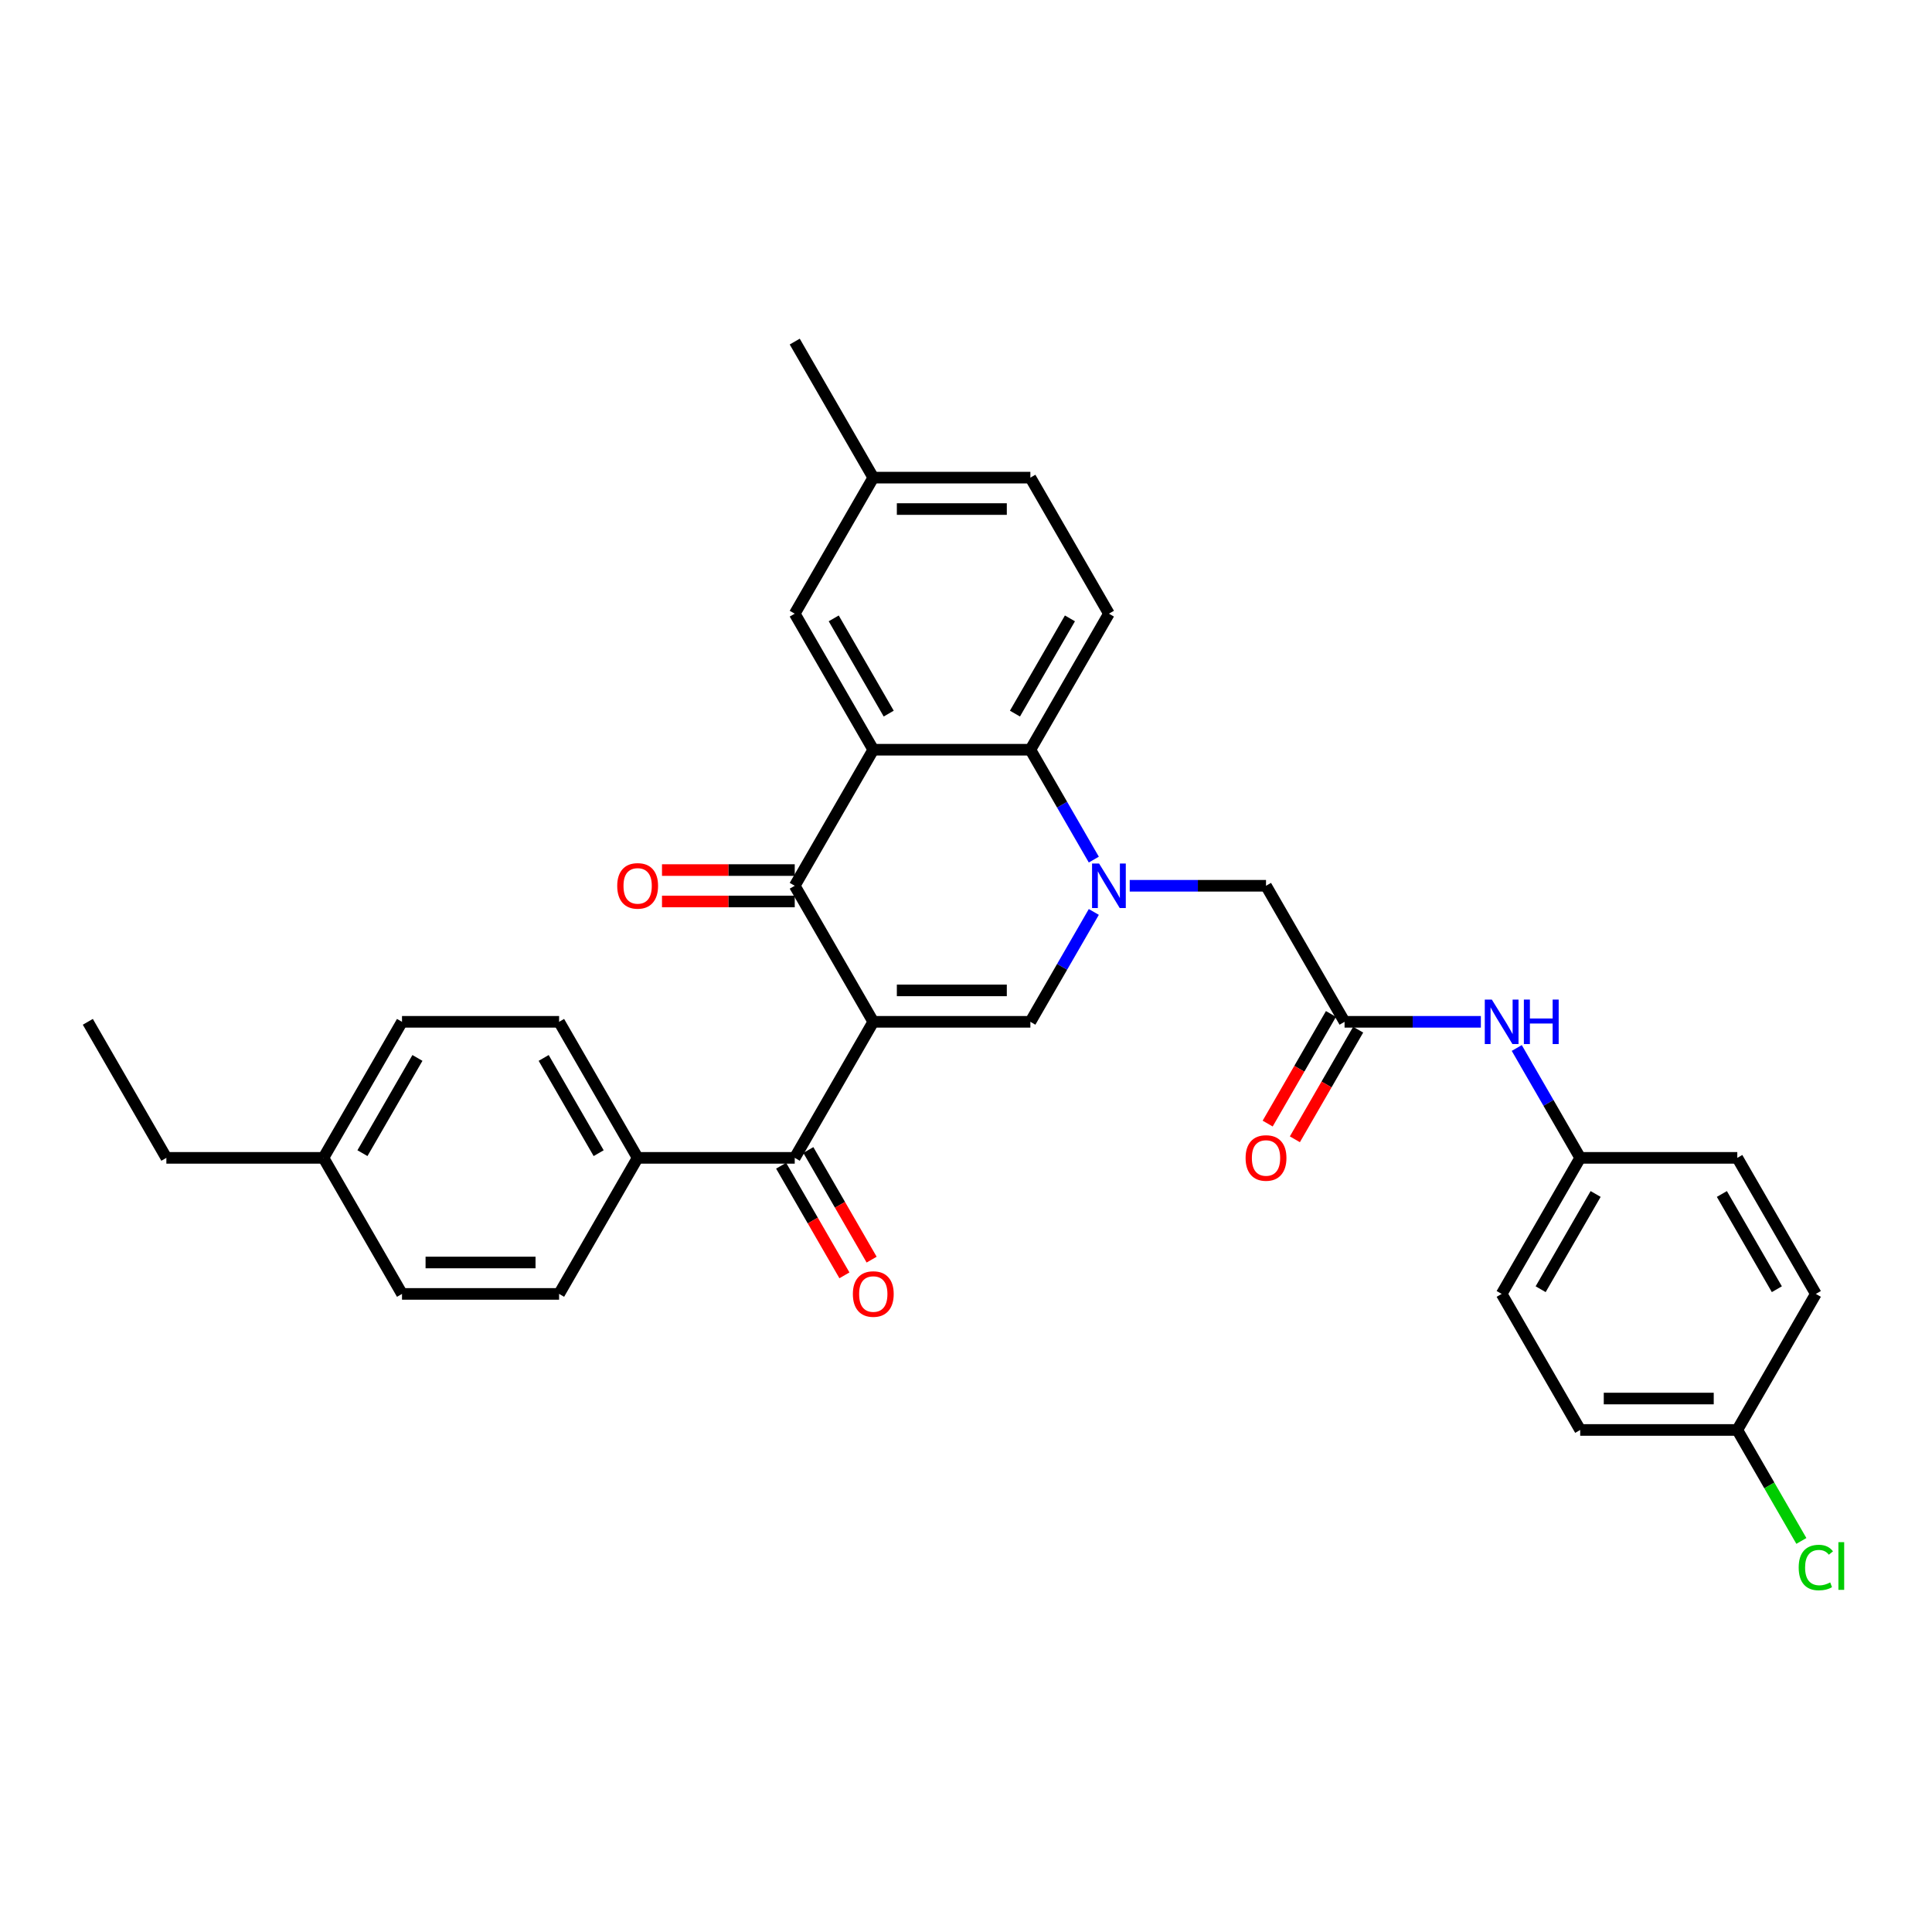<?xml version='1.0' encoding='iso-8859-1'?>
<svg version='1.1' baseProfile='full'
              xmlns='http://www.w3.org/2000/svg'
                      xmlns:rdkit='http://www.rdkit.org/xml'
                      xmlns:xlink='http://www.w3.org/1999/xlink'
                  xml:space='preserve'
width='1000px' height='1000px' viewBox='0 0 1000 1000'>
<!-- END OF HEADER -->
<rect style='opacity:1.0;fill:#FFFFFF;stroke:none' width='1000' height='1000' x='0' y='0'> </rect>
<path class='bond-1' d='M 452.01,528.891 L 411.355,458.473' style='fill:none;fill-rule:evenodd;stroke:#000000;stroke-width:6px;stroke-linecap:butt;stroke-linejoin:miter;stroke-opacity:1' />
<path class='bond-2' d='M 452.01,528.891 L 533.321,528.891' style='fill:none;fill-rule:evenodd;stroke:#000000;stroke-width:6px;stroke-linecap:butt;stroke-linejoin:miter;stroke-opacity:1' />
<path class='bond-2' d='M 464.207,512.629 L 521.125,512.629' style='fill:none;fill-rule:evenodd;stroke:#000000;stroke-width:6px;stroke-linecap:butt;stroke-linejoin:miter;stroke-opacity:1' />
<path class='bond-5' d='M 452.01,528.891 L 411.355,599.308' style='fill:none;fill-rule:evenodd;stroke:#000000;stroke-width:6px;stroke-linecap:butt;stroke-linejoin:miter;stroke-opacity:1' />
<path class='bond-0' d='M 566.156,472.02 L 549.739,500.455' style='fill:none;fill-rule:evenodd;stroke:#0000FF;stroke-width:6px;stroke-linecap:butt;stroke-linejoin:miter;stroke-opacity:1' />
<path class='bond-0' d='M 549.739,500.455 L 533.321,528.891' style='fill:none;fill-rule:evenodd;stroke:#000000;stroke-width:6px;stroke-linecap:butt;stroke-linejoin:miter;stroke-opacity:1' />
<path class='bond-4' d='M 566.156,444.927 L 549.739,416.491' style='fill:none;fill-rule:evenodd;stroke:#0000FF;stroke-width:6px;stroke-linecap:butt;stroke-linejoin:miter;stroke-opacity:1' />
<path class='bond-4' d='M 549.739,416.491 L 533.321,388.056' style='fill:none;fill-rule:evenodd;stroke:#000000;stroke-width:6px;stroke-linecap:butt;stroke-linejoin:miter;stroke-opacity:1' />
<path class='bond-7' d='M 584.742,458.473 L 620.015,458.473' style='fill:none;fill-rule:evenodd;stroke:#0000FF;stroke-width:6px;stroke-linecap:butt;stroke-linejoin:miter;stroke-opacity:1' />
<path class='bond-7' d='M 620.015,458.473 L 655.288,458.473' style='fill:none;fill-rule:evenodd;stroke:#000000;stroke-width:6px;stroke-linecap:butt;stroke-linejoin:miter;stroke-opacity:1' />
<path class='bond-3' d='M 411.355,458.473 L 452.01,388.056' style='fill:none;fill-rule:evenodd;stroke:#000000;stroke-width:6px;stroke-linecap:butt;stroke-linejoin:miter;stroke-opacity:1' />
<path class='bond-12' d='M 411.355,450.342 L 377.001,450.342' style='fill:none;fill-rule:evenodd;stroke:#000000;stroke-width:6px;stroke-linecap:butt;stroke-linejoin:miter;stroke-opacity:1' />
<path class='bond-12' d='M 377.001,450.342 L 342.647,450.342' style='fill:none;fill-rule:evenodd;stroke:#FF0000;stroke-width:6px;stroke-linecap:butt;stroke-linejoin:miter;stroke-opacity:1' />
<path class='bond-12' d='M 411.355,466.604 L 377.001,466.604' style='fill:none;fill-rule:evenodd;stroke:#000000;stroke-width:6px;stroke-linecap:butt;stroke-linejoin:miter;stroke-opacity:1' />
<path class='bond-12' d='M 377.001,466.604 L 342.647,466.604' style='fill:none;fill-rule:evenodd;stroke:#FF0000;stroke-width:6px;stroke-linecap:butt;stroke-linejoin:miter;stroke-opacity:1' />
<path class='bond-9' d='M 452.01,388.056 L 411.355,317.638' style='fill:none;fill-rule:evenodd;stroke:#000000;stroke-width:6px;stroke-linecap:butt;stroke-linejoin:miter;stroke-opacity:1' />
<path class='bond-9' d='M 459.995,369.362 L 431.536,320.07' style='fill:none;fill-rule:evenodd;stroke:#000000;stroke-width:6px;stroke-linecap:butt;stroke-linejoin:miter;stroke-opacity:1' />
<path class='bond-32' d='M 452.01,388.056 L 533.321,388.056' style='fill:none;fill-rule:evenodd;stroke:#000000;stroke-width:6px;stroke-linecap:butt;stroke-linejoin:miter;stroke-opacity:1' />
<path class='bond-8' d='M 533.321,388.056 L 573.977,317.638' style='fill:none;fill-rule:evenodd;stroke:#000000;stroke-width:6px;stroke-linecap:butt;stroke-linejoin:miter;stroke-opacity:1' />
<path class='bond-8' d='M 525.336,369.362 L 553.795,320.07' style='fill:none;fill-rule:evenodd;stroke:#000000;stroke-width:6px;stroke-linecap:butt;stroke-linejoin:miter;stroke-opacity:1' />
<path class='bond-10' d='M 411.355,599.308 L 330.043,599.308' style='fill:none;fill-rule:evenodd;stroke:#000000;stroke-width:6px;stroke-linecap:butt;stroke-linejoin:miter;stroke-opacity:1' />
<path class='bond-13' d='M 404.313,603.374 L 420.693,631.744' style='fill:none;fill-rule:evenodd;stroke:#000000;stroke-width:6px;stroke-linecap:butt;stroke-linejoin:miter;stroke-opacity:1' />
<path class='bond-13' d='M 420.693,631.744 L 437.072,660.115' style='fill:none;fill-rule:evenodd;stroke:#FF0000;stroke-width:6px;stroke-linecap:butt;stroke-linejoin:miter;stroke-opacity:1' />
<path class='bond-13' d='M 418.396,595.243 L 434.776,623.613' style='fill:none;fill-rule:evenodd;stroke:#000000;stroke-width:6px;stroke-linecap:butt;stroke-linejoin:miter;stroke-opacity:1' />
<path class='bond-13' d='M 434.776,623.613 L 451.156,651.984' style='fill:none;fill-rule:evenodd;stroke:#FF0000;stroke-width:6px;stroke-linecap:butt;stroke-linejoin:miter;stroke-opacity:1' />
<path class='bond-6' d='M 695.944,528.891 L 655.288,458.473' style='fill:none;fill-rule:evenodd;stroke:#000000;stroke-width:6px;stroke-linecap:butt;stroke-linejoin:miter;stroke-opacity:1' />
<path class='bond-11' d='M 695.944,528.891 L 731.216,528.891' style='fill:none;fill-rule:evenodd;stroke:#000000;stroke-width:6px;stroke-linecap:butt;stroke-linejoin:miter;stroke-opacity:1' />
<path class='bond-11' d='M 731.216,528.891 L 766.489,528.891' style='fill:none;fill-rule:evenodd;stroke:#0000FF;stroke-width:6px;stroke-linecap:butt;stroke-linejoin:miter;stroke-opacity:1' />
<path class='bond-14' d='M 688.902,524.825 L 672.522,553.196' style='fill:none;fill-rule:evenodd;stroke:#000000;stroke-width:6px;stroke-linecap:butt;stroke-linejoin:miter;stroke-opacity:1' />
<path class='bond-14' d='M 672.522,553.196 L 656.142,581.566' style='fill:none;fill-rule:evenodd;stroke:#FF0000;stroke-width:6px;stroke-linecap:butt;stroke-linejoin:miter;stroke-opacity:1' />
<path class='bond-14' d='M 702.985,532.956 L 686.606,561.327' style='fill:none;fill-rule:evenodd;stroke:#000000;stroke-width:6px;stroke-linecap:butt;stroke-linejoin:miter;stroke-opacity:1' />
<path class='bond-14' d='M 686.606,561.327 L 670.226,589.697' style='fill:none;fill-rule:evenodd;stroke:#FF0000;stroke-width:6px;stroke-linecap:butt;stroke-linejoin:miter;stroke-opacity:1' />
<path class='bond-19' d='M 573.977,317.638 L 533.321,247.221' style='fill:none;fill-rule:evenodd;stroke:#000000;stroke-width:6px;stroke-linecap:butt;stroke-linejoin:miter;stroke-opacity:1' />
<path class='bond-18' d='M 411.355,317.638 L 452.01,247.221' style='fill:none;fill-rule:evenodd;stroke:#000000;stroke-width:6px;stroke-linecap:butt;stroke-linejoin:miter;stroke-opacity:1' />
<path class='bond-15' d='M 330.043,599.308 L 289.388,528.891' style='fill:none;fill-rule:evenodd;stroke:#000000;stroke-width:6px;stroke-linecap:butt;stroke-linejoin:miter;stroke-opacity:1' />
<path class='bond-15' d='M 309.862,596.877 L 281.403,547.585' style='fill:none;fill-rule:evenodd;stroke:#000000;stroke-width:6px;stroke-linecap:butt;stroke-linejoin:miter;stroke-opacity:1' />
<path class='bond-16' d='M 330.043,599.308 L 289.388,669.726' style='fill:none;fill-rule:evenodd;stroke:#000000;stroke-width:6px;stroke-linecap:butt;stroke-linejoin:miter;stroke-opacity:1' />
<path class='bond-17' d='M 785.076,542.437 L 801.493,570.873' style='fill:none;fill-rule:evenodd;stroke:#0000FF;stroke-width:6px;stroke-linecap:butt;stroke-linejoin:miter;stroke-opacity:1' />
<path class='bond-17' d='M 801.493,570.873 L 817.91,599.308' style='fill:none;fill-rule:evenodd;stroke:#000000;stroke-width:6px;stroke-linecap:butt;stroke-linejoin:miter;stroke-opacity:1' />
<path class='bond-21' d='M 289.388,528.891 L 208.077,528.891' style='fill:none;fill-rule:evenodd;stroke:#000000;stroke-width:6px;stroke-linecap:butt;stroke-linejoin:miter;stroke-opacity:1' />
<path class='bond-22' d='M 289.388,669.726 L 208.077,669.726' style='fill:none;fill-rule:evenodd;stroke:#000000;stroke-width:6px;stroke-linecap:butt;stroke-linejoin:miter;stroke-opacity:1' />
<path class='bond-22' d='M 277.191,653.464 L 220.273,653.464' style='fill:none;fill-rule:evenodd;stroke:#000000;stroke-width:6px;stroke-linecap:butt;stroke-linejoin:miter;stroke-opacity:1' />
<path class='bond-25' d='M 817.91,599.308 L 899.221,599.308' style='fill:none;fill-rule:evenodd;stroke:#000000;stroke-width:6px;stroke-linecap:butt;stroke-linejoin:miter;stroke-opacity:1' />
<path class='bond-26' d='M 817.91,599.308 L 777.255,669.726' style='fill:none;fill-rule:evenodd;stroke:#000000;stroke-width:6px;stroke-linecap:butt;stroke-linejoin:miter;stroke-opacity:1' />
<path class='bond-26' d='M 825.895,618.002 L 797.437,667.294' style='fill:none;fill-rule:evenodd;stroke:#000000;stroke-width:6px;stroke-linecap:butt;stroke-linejoin:miter;stroke-opacity:1' />
<path class='bond-30' d='M 452.01,247.221 L 411.355,176.803' style='fill:none;fill-rule:evenodd;stroke:#000000;stroke-width:6px;stroke-linecap:butt;stroke-linejoin:miter;stroke-opacity:1' />
<path class='bond-34' d='M 452.01,247.221 L 533.321,247.221' style='fill:none;fill-rule:evenodd;stroke:#000000;stroke-width:6px;stroke-linecap:butt;stroke-linejoin:miter;stroke-opacity:1' />
<path class='bond-34' d='M 464.207,263.483 L 521.125,263.483' style='fill:none;fill-rule:evenodd;stroke:#000000;stroke-width:6px;stroke-linecap:butt;stroke-linejoin:miter;stroke-opacity:1' />
<path class='bond-20' d='M 899.221,740.143 L 817.91,740.143' style='fill:none;fill-rule:evenodd;stroke:#000000;stroke-width:6px;stroke-linecap:butt;stroke-linejoin:miter;stroke-opacity:1' />
<path class='bond-20' d='M 887.025,723.881 L 830.107,723.881' style='fill:none;fill-rule:evenodd;stroke:#000000;stroke-width:6px;stroke-linecap:butt;stroke-linejoin:miter;stroke-opacity:1' />
<path class='bond-24' d='M 899.221,740.143 L 915.803,768.863' style='fill:none;fill-rule:evenodd;stroke:#000000;stroke-width:6px;stroke-linecap:butt;stroke-linejoin:miter;stroke-opacity:1' />
<path class='bond-24' d='M 915.803,768.863 L 932.385,797.584' style='fill:none;fill-rule:evenodd;stroke:#00CC00;stroke-width:6px;stroke-linecap:butt;stroke-linejoin:miter;stroke-opacity:1' />
<path class='bond-35' d='M 899.221,740.143 L 939.877,669.726' style='fill:none;fill-rule:evenodd;stroke:#000000;stroke-width:6px;stroke-linecap:butt;stroke-linejoin:miter;stroke-opacity:1' />
<path class='bond-33' d='M 208.077,528.891 L 167.421,599.308' style='fill:none;fill-rule:evenodd;stroke:#000000;stroke-width:6px;stroke-linecap:butt;stroke-linejoin:miter;stroke-opacity:1' />
<path class='bond-33' d='M 216.062,547.585 L 187.603,596.877' style='fill:none;fill-rule:evenodd;stroke:#000000;stroke-width:6px;stroke-linecap:butt;stroke-linejoin:miter;stroke-opacity:1' />
<path class='bond-23' d='M 208.077,669.726 L 167.421,599.308' style='fill:none;fill-rule:evenodd;stroke:#000000;stroke-width:6px;stroke-linecap:butt;stroke-linejoin:miter;stroke-opacity:1' />
<path class='bond-29' d='M 167.421,599.308 L 86.11,599.308' style='fill:none;fill-rule:evenodd;stroke:#000000;stroke-width:6px;stroke-linecap:butt;stroke-linejoin:miter;stroke-opacity:1' />
<path class='bond-28' d='M 899.221,599.308 L 939.877,669.726' style='fill:none;fill-rule:evenodd;stroke:#000000;stroke-width:6px;stroke-linecap:butt;stroke-linejoin:miter;stroke-opacity:1' />
<path class='bond-28' d='M 891.236,618.002 L 919.695,667.294' style='fill:none;fill-rule:evenodd;stroke:#000000;stroke-width:6px;stroke-linecap:butt;stroke-linejoin:miter;stroke-opacity:1' />
<path class='bond-27' d='M 777.255,669.726 L 817.91,740.143' style='fill:none;fill-rule:evenodd;stroke:#000000;stroke-width:6px;stroke-linecap:butt;stroke-linejoin:miter;stroke-opacity:1' />
<path class='bond-31' d='M 86.11,599.308 L 45.455,528.891' style='fill:none;fill-rule:evenodd;stroke:#000000;stroke-width:6px;stroke-linecap:butt;stroke-linejoin:miter;stroke-opacity:1' />
<path  class='atom-1' d='M 568.887 446.96
L 576.432 459.156
Q 577.181 460.36, 578.384 462.539
Q 579.587 464.718, 579.652 464.848
L 579.652 446.96
L 582.71 446.96
L 582.71 469.987
L 579.555 469.987
L 571.456 456.652
Q 570.513 455.091, 569.505 453.302
Q 568.529 451.513, 568.236 450.96
L 568.236 469.987
L 565.244 469.987
L 565.244 446.96
L 568.887 446.96
' fill='#0000FF'/>
<path  class='atom-12' d='M 772.165 517.377
L 779.71 529.574
Q 780.458 530.777, 781.662 532.956
Q 782.865 535.136, 782.93 535.266
L 782.93 517.377
L 785.987 517.377
L 785.987 540.405
L 782.833 540.405
L 774.734 527.07
Q 773.791 525.508, 772.783 523.719
Q 771.807 521.931, 771.514 521.378
L 771.514 540.405
L 768.522 540.405
L 768.522 517.377
L 772.165 517.377
' fill='#0000FF'/>
<path  class='atom-12' d='M 788.752 517.377
L 791.874 517.377
L 791.874 527.167
L 803.648 527.167
L 803.648 517.377
L 806.771 517.377
L 806.771 540.405
L 803.648 540.405
L 803.648 529.769
L 791.874 529.769
L 791.874 540.405
L 788.752 540.405
L 788.752 517.377
' fill='#0000FF'/>
<path  class='atom-13' d='M 319.473 458.538
Q 319.473 453.009, 322.205 449.919
Q 324.937 446.83, 330.043 446.83
Q 335.15 446.83, 337.882 449.919
Q 340.614 453.009, 340.614 458.538
Q 340.614 464.133, 337.849 467.32
Q 335.085 470.475, 330.043 470.475
Q 324.97 470.475, 322.205 467.32
Q 319.473 464.165, 319.473 458.538
M 330.043 467.873
Q 333.556 467.873, 335.443 465.531
Q 337.361 463.157, 337.361 458.538
Q 337.361 454.018, 335.443 451.741
Q 333.556 449.432, 330.043 449.432
Q 326.531 449.432, 324.612 451.708
Q 322.725 453.985, 322.725 458.538
Q 322.725 463.189, 324.612 465.531
Q 326.531 467.873, 330.043 467.873
' fill='#FF0000'/>
<path  class='atom-14' d='M 441.44 669.791
Q 441.44 664.262, 444.172 661.172
Q 446.904 658.082, 452.01 658.082
Q 457.117 658.082, 459.849 661.172
Q 462.581 664.262, 462.581 669.791
Q 462.581 675.385, 459.816 678.573
Q 457.051 681.727, 452.01 681.727
Q 446.936 681.727, 444.172 678.573
Q 441.44 675.418, 441.44 669.791
M 452.01 679.125
Q 455.523 679.125, 457.409 676.784
Q 459.328 674.409, 459.328 669.791
Q 459.328 665.27, 457.409 662.993
Q 455.523 660.684, 452.01 660.684
Q 448.498 660.684, 446.579 662.961
Q 444.692 665.238, 444.692 669.791
Q 444.692 674.442, 446.579 676.784
Q 448.498 679.125, 452.01 679.125
' fill='#FF0000'/>
<path  class='atom-15' d='M 644.718 599.373
Q 644.718 593.844, 647.45 590.754
Q 650.182 587.665, 655.288 587.665
Q 660.394 587.665, 663.126 590.754
Q 665.858 593.844, 665.858 599.373
Q 665.858 604.968, 663.094 608.155
Q 660.329 611.31, 655.288 611.31
Q 650.214 611.31, 647.45 608.155
Q 644.718 605, 644.718 599.373
M 655.288 608.708
Q 658.801 608.708, 660.687 606.366
Q 662.606 603.992, 662.606 599.373
Q 662.606 594.853, 660.687 592.576
Q 658.801 590.267, 655.288 590.267
Q 651.775 590.267, 649.856 592.543
Q 647.97 594.82, 647.97 599.373
Q 647.97 604.024, 649.856 606.366
Q 651.775 608.708, 655.288 608.708
' fill='#FF0000'/>
<path  class='atom-25' d='M 930.998 811.358
Q 930.998 805.633, 933.665 802.641
Q 936.364 799.616, 941.471 799.616
Q 946.219 799.616, 948.756 802.966
L 946.609 804.723
Q 944.756 802.283, 941.471 802.283
Q 937.991 802.283, 936.137 804.625
Q 934.315 806.934, 934.315 811.358
Q 934.315 815.911, 936.202 818.253
Q 938.121 820.595, 941.828 820.595
Q 944.365 820.595, 947.325 819.066
L 948.236 821.505
Q 947.032 822.286, 945.211 822.741
Q 943.39 823.197, 941.373 823.197
Q 936.364 823.197, 933.665 820.139
Q 930.998 817.082, 930.998 811.358
' fill='#00CC00'/>
<path  class='atom-25' d='M 951.553 798.218
L 954.545 798.218
L 954.545 822.904
L 951.553 822.904
L 951.553 798.218
' fill='#00CC00'/>
</svg>
